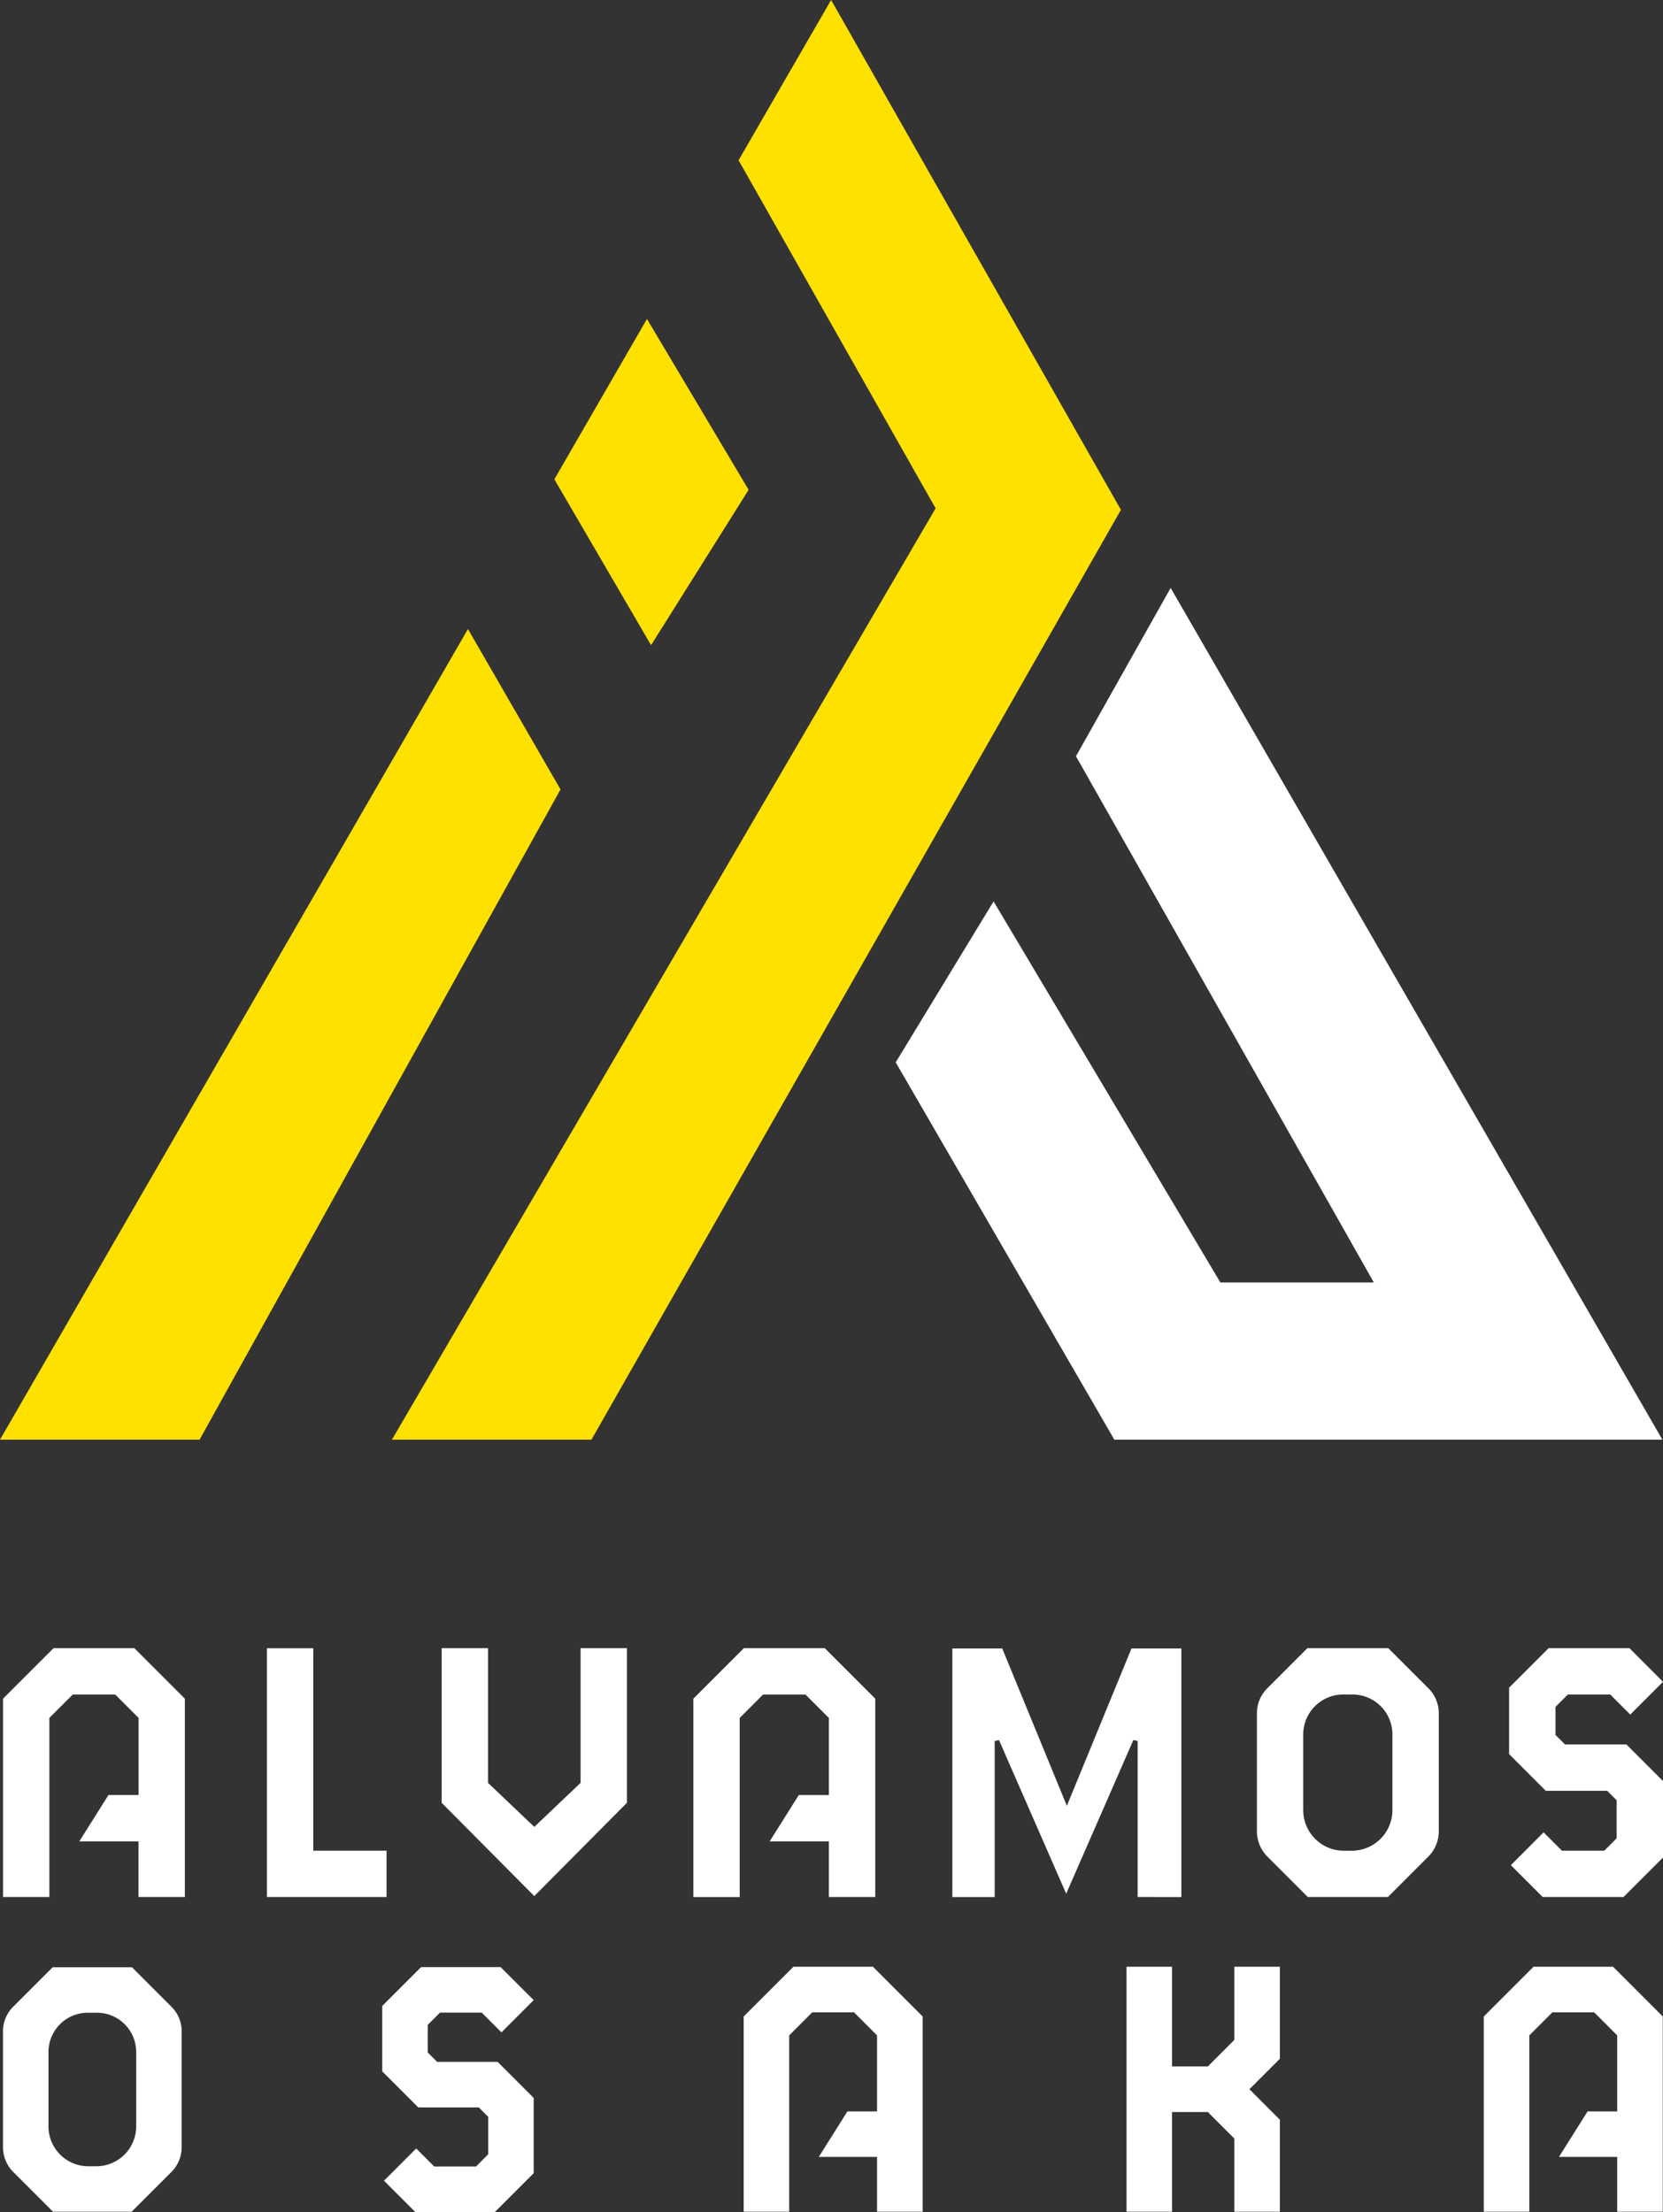<svg xmlns="http://www.w3.org/2000/svg" width="179.032" height="238.122" viewBox="0 0 179.032 238.122">
  <rect x="0" y="0" width="179.032" height="238.122" fill="#333333" stroke="none"/>
  <g id="グループ_165227" data-name="グループ 165227" transform="translate(14824.167 -14627.959)">
    <g id="グループ_164412" data-name="グループ 164412" transform="translate(-14824.167 14627.959)">
      <path id="パス_559523" data-name="パス 559523" d="M141.92,237.857v-16.8l-.464-.1L134.224,237.5l-7.233-16.539-.464.1v16.8H121.97V211.1h5.369l6.958,16.938,6.958-16.938h5.369v26.761Z" transform="translate(-19.443 -33.65)" fill="#fff"/>
      <path id="パス_559524" data-name="パス 559524" d="M5.829,211.063.388,216.5v21.349H5.378V218.569L7.9,216.052h4.563l2.518,2.518v8.3H11.738L8.6,231.863h6.373v5.988h4.99V216.5l-5.44-5.439Z" transform="translate(-0.062 -33.645)" fill="#fff"/>
      <path id="パス_559525" data-name="パス 559525" d="M197.526,211.063l-4.254,4.253v7.154l3.946,3.945h6.613l1.021,1.022v4.095l-1.331,1.331h-4.563l-1.971-1.971-3.528,3.529,3.432,3.431h8.7l4.253-4.253v-8.229l-3.944-3.944h-6.612l-1.022-1.022v-3.02l1.331-1.331h4.562l2.158,2.157,3.527-3.528-3.617-3.618Z" transform="translate(-30.809 -33.645)" fill="#fff"/>
      <g id="グループ_126827" data-name="グループ 126827" transform="translate(0 0)">
        <g id="グループ_164412-2" data-name="グループ 164412">
          <path id="パス_559526" data-name="パス 559526" d="M166.456,237.852l-4.344-4.343a3.858,3.858,0,0,1-1.137-2.745v-12.68a3.789,3.789,0,0,1,1.116-2.7l4.324-4.323h8.7l4.323,4.323a3.788,3.788,0,0,1,1.117,2.7v12.68a3.857,3.857,0,0,1-1.137,2.745l-4.343,4.343Zm3.806-21.8a4.3,4.3,0,0,0-4.3,4.3V228.5a4.367,4.367,0,0,0,4.367,4.367h.864a4.368,4.368,0,0,0,4.368-4.367V220.35a4.3,4.3,0,0,0-4.3-4.3Z" transform="translate(-25.66 -33.645)" fill="#fff"/>
          <path id="パス_559527" data-name="パス 559527" d="M5.77,278.242,1.5,273.976a3.785,3.785,0,0,1-1.116-2.695V258.822a3.719,3.719,0,0,1,1.1-2.647l4.247-4.247h8.54l4.248,4.247a3.719,3.719,0,0,1,1.1,2.647v12.459a3.788,3.788,0,0,1-1.116,2.695l-4.267,4.266Zm3.738-21.42a4.226,4.226,0,0,0-4.227,4.227v8a4.295,4.295,0,0,0,4.295,4.3h.849a4.3,4.3,0,0,0,4.3-4.3v-8a4.228,4.228,0,0,0-4.227-4.227Z" transform="translate(-0.062 -40.159)" fill="#fff"/>
          <path id="パス_559528" data-name="パス 559528" d="M56.565,227.71V211.062h4.99v14.5l4.982,4.74,4.983-4.74v-14.5h4.99V227.71l-9.973,10.04Z" transform="translate(-9.017 -33.645)" fill="#fff"/>
          <path id="パス_559529" data-name="パス 559529" d="M34.187,237.854V211.076h4.989v21.788h7.888v4.99Z" transform="translate(-5.45 -33.647)" fill="#fff"/>
          <path id="パス_559530" data-name="パス 559530" d="M103.387,237.852v-5.989H97.014l3.135-4.99h3.238v-8.3l-2.518-2.518H96.306l-2.518,2.518v19.282H88.8V216.5l5.44-5.439h8.7l5.441,5.439v21.349Z" transform="translate(-14.155 -33.645)" fill="#fff"/>
          <path id="パス_559531" data-name="パス 559531" d="M52.517,278.278,49.141,274.9l3.469-3.469,1.939,1.939h4.5l1.312-1.313v-4.035l-1.009-1.009H52.837l-3.882-3.882v-7.042l4.186-4.185H61.7l3.559,3.559-3.468,3.468-2.122-2.122h-4.5l-1.312,1.313V261.1l1.009,1.009h6.511l3.881,3.881v8.1l-4.185,4.185Z" transform="translate(-7.804 -40.156)" fill="#fff"/>
          <path id="パス_559532" data-name="パス 559532" d="M155.883,278.231v-7.875l-2.858-2.858h-3.85v10.733h-4.9v-26.37h4.9v10.733h3.85l2.858-2.859v-7.874h4.9v9.906l-3.278,3.279,3.278,3.278v9.907Z" transform="translate(-22.998 -40.148)" fill="#fff"/>
          <path id="パス_559533" data-name="パス 559533" d="M109.6,278.231v-5.9h-6.272l3.082-4.9H109.6v-8.182l-2.481-2.481h-4.495l-2.482,2.481v18.984h-4.9V257.214l5.355-5.354h8.561l5.354,5.354v21.017Z" transform="translate(-15.181 -40.148)" fill="#fff"/>
          <path id="パス_559534" data-name="パス 559534" d="M204.395,278.231v-5.9h-6.272l3.082-4.9h3.19v-8.182l-2.481-2.481h-4.5l-2.481,2.481v18.984H190.03V257.214l5.354-5.354h8.561l5.354,5.354v21.017Z" transform="translate(-30.292 -40.148)" fill="#fff"/>
          <path id="パス_559535" data-name="パス 559535" d="M0,167.816,50.377,80.558l9.967,17.263-38.86,69.995Z" transform="translate(0 -12.842)" fill="#ffe100"/>
          <path id="パス_559536" data-name="パス 559536" d="M50.194,154.975,108.726,54.72,87.514,17.252,97.475,0l31.2,54.883-57,100.091Z" transform="translate(-8.001 0)" fill="#ffe100"/>
          <path id="パス_559537" data-name="パス 559537" d="M138.25,166.976,114.715,126.36l10.536-17.328,24.414,41.019h16.521L134.12,93.41l10.194-18.122,52.936,91.688Z" transform="translate(-18.286 -12.002)" fill="#fff"/>
          <path id="パス_559538" data-name="パス 559538" d="M91.914,59.238,80.968,40.848,71,58.107l10.41,17.854Z" transform="translate(-11.319 -6.512)" fill="#ffe100"/>
        </g>
      </g>
    </g>
  </g>
</svg>
